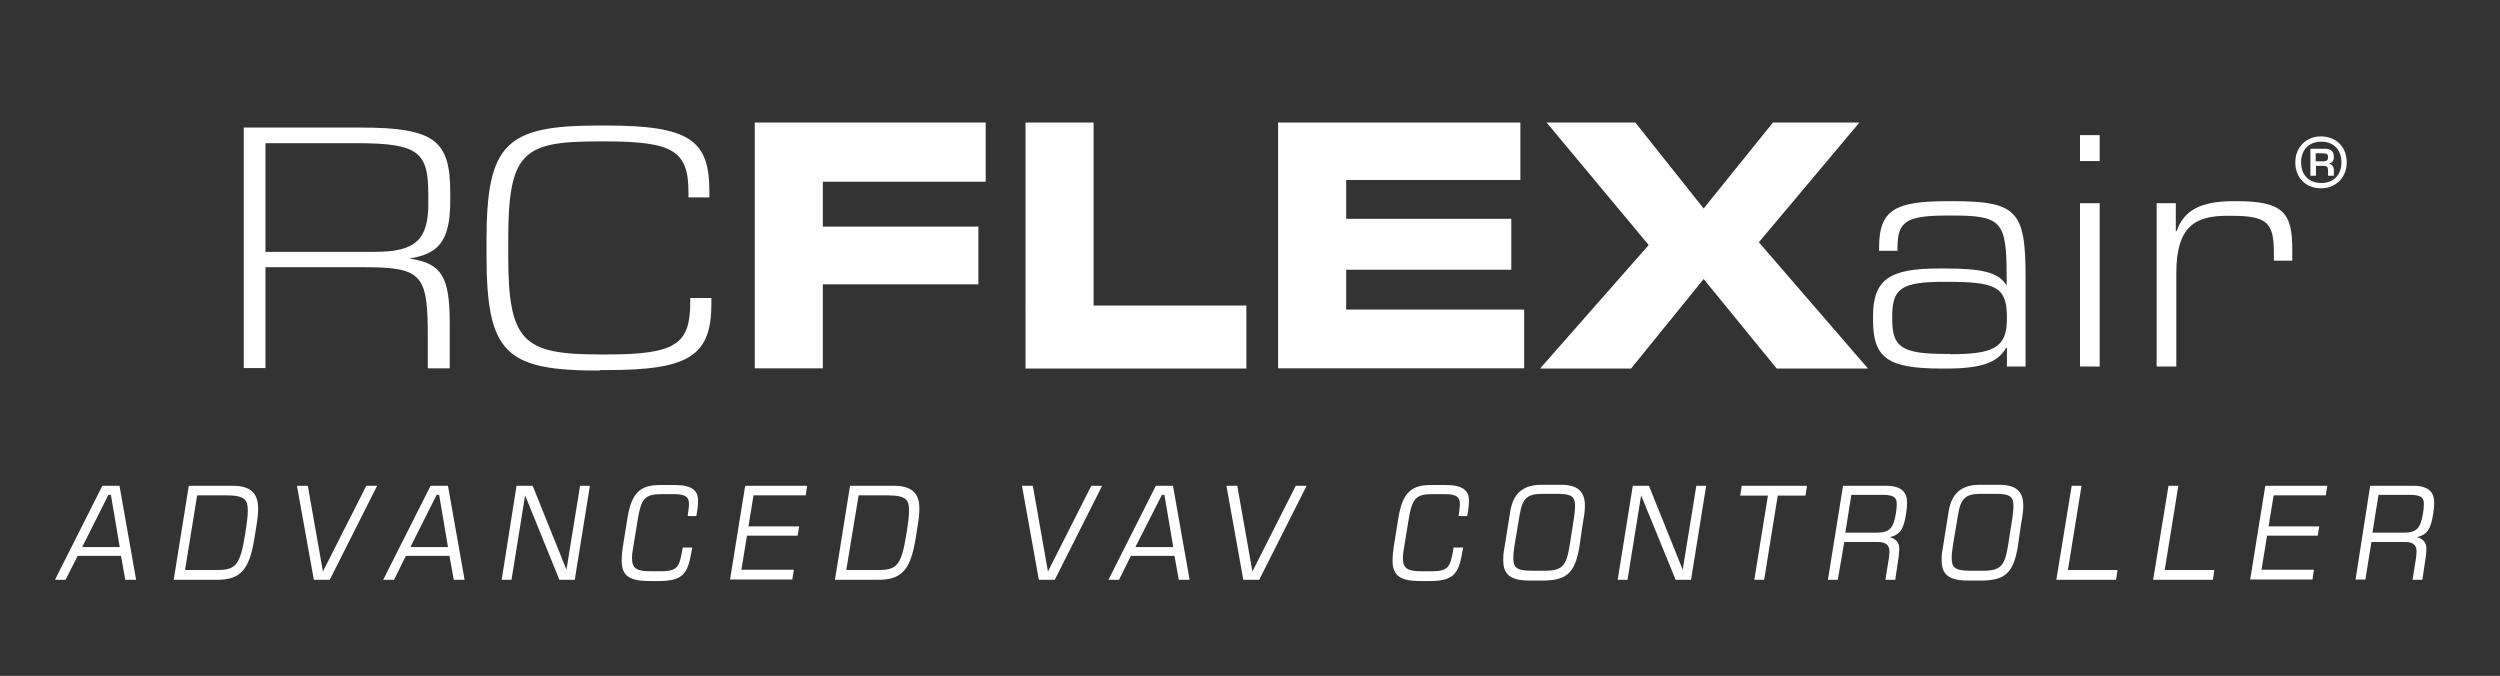 <?xml version="1.0" encoding="utf-8"?>
<!-- Generator: Adobe Illustrator 26.0.1, SVG Export Plug-In . SVG Version: 6.00 Build 0)  -->
<svg version="1.1" id="Layer_1" xmlns="http://www.w3.org/2000/svg" xmlns:xlink="http://www.w3.org/1999/xlink" x="0px" y="0px"
	 viewBox="0 0 991.7 268.1" style="enable-background:new 0 0 991.7 268.1;" xml:space="preserve">
<rect x="0" y="0" width="991.7" height="268.1" fill="#333333" stroke="none"/>
<style type="text/css">
	.st0{fill:#FFFFFF;}
</style>
<g>
	<g>
		<path class="st0" d="M47.4,192.7L54,230h-4.3l-1.7-9.5H30.8L26,230h-4.2l18.8-37.3H47.4z M47.5,217L44,196.3h-1L32.6,217H47.5z"/>
		<path class="st0" d="M74.9,192.7h17.5c7.9,0,10,3.9,10,9c0,1.8-0.2,4.1-0.7,7l-0.8,5c-2,12.2-5.4,16.3-14.8,16.3H68.9L74.9,192.7z
			 M73.4,226.1h13c7.2,0,8.9-2.2,10.8-14c0.7-4.2,1.1-7.3,1.1-9.6c0-4.1-1-6-8.5-6H78.2L73.4,226.1z"/>
		<path class="st0" d="M149.6,192.7L130.8,230h-6.3l-6.7-37.3h4.3l6,34l17.2-34H149.6z"/>
		<path class="st0" d="M177.7,192.7l6.6,37.3H180l-1.7-9.5H161l-4.7,9.5H152l18.8-37.3H177.7z M177.7,217l-3.5-20.7h-1L162.8,217
			H177.7z"/>
		<path class="st0" d="M204.9,192.7h6.4l13.4,33.3l5.4-33.3h3.9l-6,37.3h-6.1l-13.6-33.5l-5.4,33.5h-3.9L204.9,192.7z"/>
		<path class="st0" d="M272.8,204.6c0.3-2.1,0.5-3.5,0.5-4.6c0-2.6-0.9-4-6.2-4h-4.3c-7.2,0-8.5,1.6-10,11.2l-1.8,11
			c-0.2,1.1-0.3,2.2-0.3,3.1c0,4.1,1.7,5.3,7.2,5.3h4.8c5.8-0.1,6.7-1.7,7.8-7.5l0.3-1.9h3.8l-0.4,2.2c-1.5,8.6-3.7,11.1-13.3,11.1
			h-2.7c-7.8,0-11.6-1.5-11.6-8.1c0-1.8,0.2-4,0.7-7l1.6-9.9c1.6-9.9,5-13.1,12.8-13.1h6.2c6.6,0,9,2.3,9,6c0,1.8-0.1,3.2-0.7,6.3
			H272.8z"/>
		<path class="st0" d="M295.6,192.7h24.6l-0.6,3.8h-20.7l-2,12.3h20.1l-0.6,3.7h-20.1l-2.2,13.5h20.8l-0.6,3.9h-24.7L295.6,192.7z"
			/>
		<path class="st0" d="M337.2,192.7h17.5c7.9,0,10,3.9,10,9c0,1.8-0.2,4.1-0.7,7l-0.8,5c-2,12.2-5.4,16.3-14.8,16.3h-17.2
			L337.2,192.7z M335.7,226.1h13c7.2,0,8.9-2.2,10.8-14c0.7-4.2,1.1-7.3,1.1-9.6c0-4.1-1-6-8.5-6h-11.5L335.7,226.1z"/>
		<path class="st0" d="M437.2,192.7L418.4,230h-6.3l-6.7-37.3h4.3l6,34l17.2-34H437.2z"/>
		<path class="st0" d="M465.3,192.7l6.6,37.3h-4.3l-1.7-9.5h-17.3l-4.7,9.5h-4.2l18.8-37.3H465.3z M465.4,217l-3.5-20.7h-1
			L450.4,217H465.4z"/>
		<path class="st0" d="M518.3,192.7L499.5,230h-6.3l-6.7-37.3h4.3l6,34l17.2-34H518.3z"/>
		<path class="st0" d="M578.6,204.6c0.3-2.1,0.5-3.5,0.5-4.6c0-2.6-0.9-4-6.2-4h-4.3c-7.2,0-8.5,1.6-10,11.2l-1.8,11
			c-0.2,1.1-0.3,2.2-0.3,3.1c0,4.1,1.7,5.3,7.2,5.3h4.8c5.8-0.1,6.7-1.7,7.8-7.5l0.3-1.9h3.8l-0.4,2.2c-1.5,8.6-3.7,11.1-13.3,11.1
			h-2.7c-7.8,0-11.6-1.5-11.6-8.1c0-1.8,0.2-4,0.7-7l1.6-9.9c1.6-9.9,5-13.1,12.8-13.1h6.2c6.6,0,9,2.3,9,6c0,1.8-0.1,3.2-0.7,6.3
			H578.6z"/>
		<path class="st0" d="M626.5,217c-1.8,10.7-5.4,13.3-14.8,13.3h-5c-9.1,0-10.4-3.7-10.4-8.4c0-1.2,0.1-2.6,0.4-4.1l2.4-15
			c1.1-7,5.1-10.5,12.3-10.5h7.8c7.2,0,9.5,3.2,9.5,8.3c0,1.8-0.2,3.6-0.9,7.4L626.5,217z M624,207.8c0.6-3.5,0.8-5.7,0.8-7.2
			c0-3.6-1.5-4.7-6.9-4.7h-6.1c-5.8,0-7.9,1.6-9,8.4l-1.9,11.3c-0.4,2.5-0.6,4.3-0.6,5.7c0,3.6,1,5.1,7.2,5.1h5.3
			c7.1,0,8.6-2.1,9.9-10.3L624,207.8z"/>
		<path class="st0" d="M647.7,192.7h6.4l13.4,33.3l5.4-33.3h3.9l-6,37.3h-6.1L651,196.5l-5.4,33.5h-3.9L647.7,192.7z"/>
		<path class="st0" d="M716.8,192.7l-0.6,3.9h-11l-5.4,33.4h-3.9l5.4-33.4h-11l0.6-3.9H716.8z"/>
		<path class="st0" d="M731.1,192.7h17c6.4,0,8.4,2.7,8.4,6.8c0,1.2-0.1,2.6-0.4,4.3c-1,6.6-2.6,8.3-6.5,9.3c2.3,0.5,3.8,2,3.8,4.5
			c0,1.6-0.3,4-1,8.4l-0.6,4h-3.9l1.4-8.7c0.1-0.9,0.2-1.8,0.2-2.5c0-2.2-1-3.8-4.5-3.8h-13.4L729,230h-3.9L731.1,192.7z
			 M744.3,211.3c5.2,0,6.8-1.6,7.8-7.9c0.2-1.3,0.3-2.4,0.3-3.3c0-2.5-0.7-3.8-5.6-3.8h-12.4l-2.4,15H744.3z"/>
		<path class="st0" d="M800.4,217c-1.8,10.7-5.4,13.3-14.8,13.3h-5c-9.1,0-10.4-3.7-10.4-8.4c0-1.2,0.1-2.6,0.4-4.1l2.4-15
			c1.1-7,5.1-10.5,12.3-10.5h7.8c7.2,0,9.5,3.2,9.5,8.3c0,1.8-0.2,3.6-0.9,7.4L800.4,217z M797.9,207.8c0.6-3.5,0.8-5.7,0.8-7.2
			c0-3.6-1.5-4.7-6.9-4.7h-6.1c-5.8,0-7.9,1.6-9,8.4l-1.9,11.3c-0.4,2.5-0.6,4.3-0.6,5.7c0,3.6,1,5.1,7.2,5.1h5.3
			c7.1,0,8.6-2.1,9.9-10.3L797.9,207.8z"/>
		<path class="st0" d="M821.8,192.7h3.9l-5.4,33.4H840l-0.6,3.9h-23.7L821.8,192.7z"/>
		<path class="st0" d="M860.2,192.7h3.9l-5.4,33.4h19.7l-0.6,3.9h-23.7L860.2,192.7z"/>
		<path class="st0" d="M898.6,192.7h24.6l-0.6,3.8h-20.7l-2,12.3h20.1l-0.6,3.7h-20.1l-2.2,13.5h20.8l-0.6,3.9h-24.7L898.6,192.7z"
			/>
		<path class="st0" d="M940.2,192.7h17c6.4,0,8.4,2.7,8.4,6.8c0,1.2-0.1,2.6-0.4,4.3c-1,6.6-2.6,8.3-6.5,9.3c2.3,0.5,3.8,2,3.8,4.5
			c0,1.6-0.3,4-1,8.4l-0.6,4h-3.9l1.4-8.7c0.1-0.9,0.2-1.8,0.2-2.5c0-2.2-0.9-3.8-4.5-3.8h-13.4l-2.4,14.9h-3.9L940.2,192.7z
			 M953.4,211.3c5.2,0,6.8-1.6,7.8-7.9c0.2-1.3,0.3-2.4,0.3-3.3c0-2.5-0.7-3.8-5.6-3.8h-12.4l-2.4,15H953.4z"/>
	</g>
	<g>
		<path class="st0" d="M178.5,146.1h-8.8v-12.8c0-24.3-2.2-27.3-25.3-27.3h-39.1v40h-8.6V50.6h46.5c29.2,0,35.4,5.2,35.4,25.6v3.7
			c0,16.3-5.2,20.8-15.9,22.6v0.1c12.5,2,15.7,7,15.7,25.8V146.1z M148.8,99.9c16,0,21.1-4.8,21.1-19.1V77c0-16.7-4-20.2-28.3-20.2
			h-36.3v43.1H148.8z"/>
		<path class="st0" d="M237.9,147c-37.3,0-44.9-6.7-44.9-45.7v-6c0-38.4,7.8-45.5,44.4-45.5h3c33.2,0,41,5.8,41,26.1v2.4h-8.3v-2
			c0-16.3-5.9-20.2-32.7-20.2h-2.9c-30,0-35.9,4.1-35.9,39.2v6c0,34.3,5.9,39.3,36.4,39.3h2.9c27.2,0,32.9-4.1,32.9-20.7v-1.7h8.4
			v2.2c0,20.8-8.9,26.4-41.3,26.4H237.9z"/>
		<path class="st0" d="M299.4,48.6H391v23.5h-64.6v17.8h61.7v22.9h-61.7v33.3h-27V48.6z"/>
		<path class="st0" d="M406.8,48.6h27v72.6h60.6v25h-87.6V48.6z"/>
		<path class="st0" d="M507,48.6h96.1v22.8H534v15.4h65.5V107H534v15.8h70.6v23.3H507V48.6z"/>
		<path class="st0" d="M648.7,48.6l27.1,34.1l27.5-34.1h34.3l-39.9,47.5l43.3,50.1h-36.2l-29-35.5l-28.8,35.5h-36.1l43.1-49
			l-40.5-48.6H648.7z"/>
		<path class="st0" d="M803.5,145.4h-7.4v-7.4h-0.3c-3.4,5.9-9.9,8.2-24,8.2h-1.6c-21.4,0-27.2-4.2-27.2-19.3v-1.5
			c0-14.7,6.8-18.9,26.1-18.9h1.8c15.6,0,21.7,1.5,24.9,6.5h0.2v-3.5c0-21.9-2.1-24-21.9-24h-1.6c-16.4,0-19.8,2.4-19.8,12.7v1.3
			h-7.3V98c0-15,6.8-18.2,27.2-18.2h1.9c25.6,0,29,3.9,29,30V145.4z M773.6,140.5c16.8,0,22.5-2.4,22.5-13.8v-1.1
			c0-12-4.9-13.8-23.7-13.8H771c-16.9,0-20.4,2.7-20.4,13.8v0.9c0,11.2,3.6,13.9,21.5,13.9H773.6z"/>
		<path class="st0" d="M832.9,63.9h-7.8V53.6h7.8V63.9z M832.9,145.4h-7.8V80.6h7.8V145.4z"/>
		<path class="st0" d="M863.3,145.4h-7.8V80.6h7.6v11.1h0.3c2.9-8.1,9.2-11.9,22.7-11.9h1.3c18.3,0,21.9,4.7,21.9,19v4.6H902v-3.2
			c0-12.1-2.8-14.6-17.2-14.6h-1.3c-12.5,0-20.2,4-20.2,22.7V145.4z"/>
	</g>
	<g>
		<path class="st0" d="M930.9,64.4c0,5.9-4.2,10.3-10.2,10.3c-6.1,0-10.2-4.2-10.2-10.3c0-5.9,4.2-10.3,10.2-10.3
			C926.9,54.2,930.9,58.4,930.9,64.4z M912.8,64.4c0,5,3.1,8.2,8,8.2c4.9,0,8-3.2,8-8.2c0-5-3.1-8.2-8-8.2
			C915.9,56.2,912.8,59.4,912.8,64.4z M916.4,59h5.8c2.3,0,3.6,1,3.6,3.2c0,1.7-0.7,2.4-1.9,2.7c1.4,0.5,1.9,1.4,1.9,2.4v2.4h-2.3
			v-2c0-1.4-0.4-1.9-1.8-1.9h-3v3.9h-2.2V59z M921.4,64c1.7,0,2.1-0.5,2.1-1.8c0-1-0.5-1.4-2.3-1.4h-2.6V64H921.4z"/>
	</g>
</g>
</svg>
